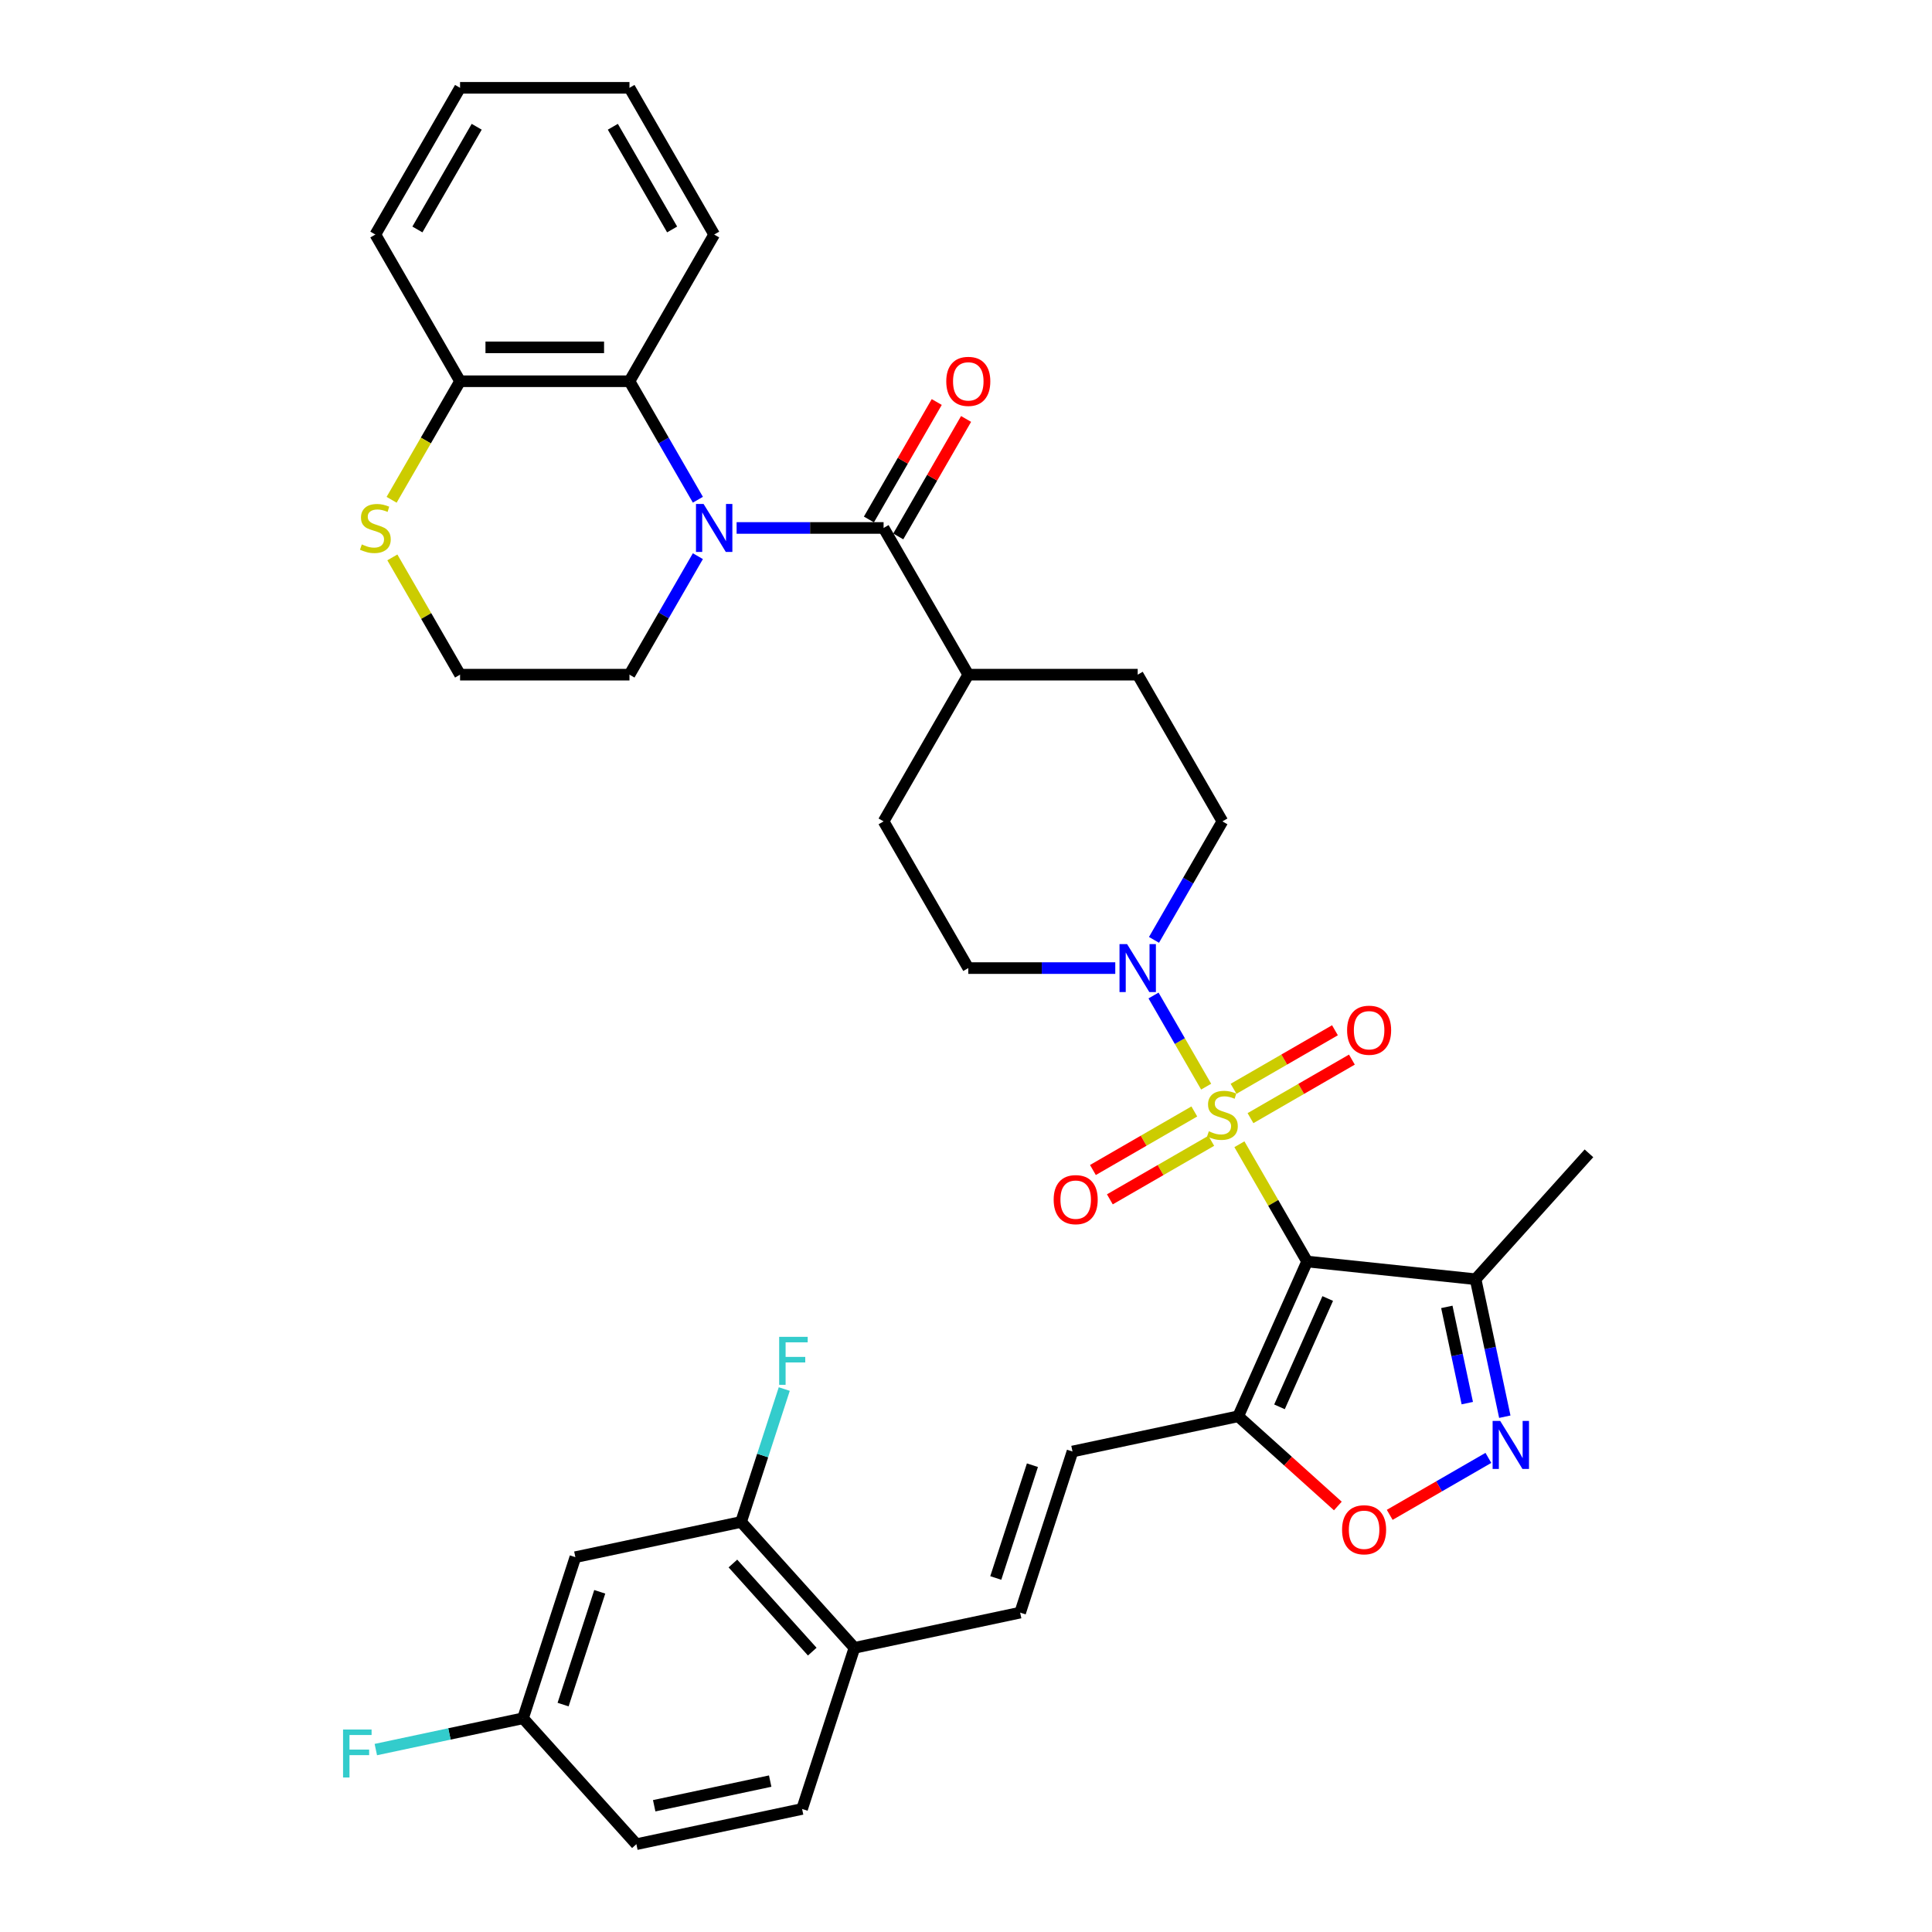 <?xml version='1.0' encoding='iso-8859-1'?>
<svg version='1.1' baseProfile='full'
              xmlns='http://www.w3.org/2000/svg'
                      xmlns:rdkit='http://www.rdkit.org/xml'
                      xmlns:xlink='http://www.w3.org/1999/xlink'
                  xml:space='preserve'
width='1000px' height='1000px' viewBox='0 0 1000 1000'>
<!-- END OF HEADER -->
<rect style='opacity:1.0;fill:#FFFFFF;stroke:none' width='1000' height='1000' x='0' y='0'> </rect>
<path class='bond-0' d='M 641.513,592.261 L 659.035,622.61' style='fill:none;fill-rule:evenodd;stroke:#CCCC00;stroke-width:6px;stroke-linecap:butt;stroke-linejoin:miter;stroke-opacity:1' />
<path class='bond-0' d='M 659.035,622.61 L 676.557,652.96' style='fill:none;fill-rule:evenodd;stroke:#000000;stroke-width:6px;stroke-linecap:butt;stroke-linejoin:miter;stroke-opacity:1' />
<path class='bond-4' d='M 624.3,562.448 L 610.681,538.86' style='fill:none;fill-rule:evenodd;stroke:#CCCC00;stroke-width:6px;stroke-linecap:butt;stroke-linejoin:miter;stroke-opacity:1' />
<path class='bond-4' d='M 610.681,538.86 L 597.063,515.271' style='fill:none;fill-rule:evenodd;stroke:#0000FF;stroke-width:6px;stroke-linecap:butt;stroke-linejoin:miter;stroke-opacity:1' />
<path class='bond-11' d='M 647.252,578.753 L 673.495,563.601' style='fill:none;fill-rule:evenodd;stroke:#CCCC00;stroke-width:6px;stroke-linecap:butt;stroke-linejoin:miter;stroke-opacity:1' />
<path class='bond-11' d='M 673.495,563.601 L 699.738,548.45' style='fill:none;fill-rule:evenodd;stroke:#FF0000;stroke-width:6px;stroke-linecap:butt;stroke-linejoin:miter;stroke-opacity:1' />
<path class='bond-11' d='M 638.484,563.565 L 664.727,548.414' style='fill:none;fill-rule:evenodd;stroke:#CCCC00;stroke-width:6px;stroke-linecap:butt;stroke-linejoin:miter;stroke-opacity:1' />
<path class='bond-11' d='M 664.727,548.414 L 690.97,533.262' style='fill:none;fill-rule:evenodd;stroke:#FF0000;stroke-width:6px;stroke-linecap:butt;stroke-linejoin:miter;stroke-opacity:1' />
<path class='bond-12' d='M 618.176,575.29 L 591.933,590.441' style='fill:none;fill-rule:evenodd;stroke:#CCCC00;stroke-width:6px;stroke-linecap:butt;stroke-linejoin:miter;stroke-opacity:1' />
<path class='bond-12' d='M 591.933,590.441 L 565.69,605.593' style='fill:none;fill-rule:evenodd;stroke:#FF0000;stroke-width:6px;stroke-linecap:butt;stroke-linejoin:miter;stroke-opacity:1' />
<path class='bond-12' d='M 626.944,590.478 L 600.701,605.629' style='fill:none;fill-rule:evenodd;stroke:#CCCC00;stroke-width:6px;stroke-linecap:butt;stroke-linejoin:miter;stroke-opacity:1' />
<path class='bond-12' d='M 600.701,605.629 L 574.459,620.78' style='fill:none;fill-rule:evenodd;stroke:#FF0000;stroke-width:6px;stroke-linecap:butt;stroke-linejoin:miter;stroke-opacity:1' />
<path class='bond-2' d='M 676.557,652.96 L 640.892,733.064' style='fill:none;fill-rule:evenodd;stroke:#000000;stroke-width:6px;stroke-linecap:butt;stroke-linejoin:miter;stroke-opacity:1' />
<path class='bond-2' d='M 687.228,672.108 L 662.263,728.182' style='fill:none;fill-rule:evenodd;stroke:#000000;stroke-width:6px;stroke-linecap:butt;stroke-linejoin:miter;stroke-opacity:1' />
<path class='bond-6' d='M 676.557,652.96 L 763.762,662.125' style='fill:none;fill-rule:evenodd;stroke:#000000;stroke-width:6px;stroke-linecap:butt;stroke-linejoin:miter;stroke-opacity:1' />
<path class='bond-1' d='M 381.266,273.269 L 419.304,273.269' style='fill:none;fill-rule:evenodd;stroke:#0000FF;stroke-width:6px;stroke-linecap:butt;stroke-linejoin:miter;stroke-opacity:1' />
<path class='bond-1' d='M 419.304,273.269 L 457.343,273.269' style='fill:none;fill-rule:evenodd;stroke:#000000;stroke-width:6px;stroke-linecap:butt;stroke-linejoin:miter;stroke-opacity:1' />
<path class='bond-8' d='M 361.223,258.66 L 343.518,227.996' style='fill:none;fill-rule:evenodd;stroke:#0000FF;stroke-width:6px;stroke-linecap:butt;stroke-linejoin:miter;stroke-opacity:1' />
<path class='bond-8' d='M 343.518,227.996 L 325.814,197.331' style='fill:none;fill-rule:evenodd;stroke:#000000;stroke-width:6px;stroke-linecap:butt;stroke-linejoin:miter;stroke-opacity:1' />
<path class='bond-26' d='M 361.223,287.877 L 343.518,318.542' style='fill:none;fill-rule:evenodd;stroke:#0000FF;stroke-width:6px;stroke-linecap:butt;stroke-linejoin:miter;stroke-opacity:1' />
<path class='bond-26' d='M 343.518,318.542 L 325.814,349.207' style='fill:none;fill-rule:evenodd;stroke:#000000;stroke-width:6px;stroke-linecap:butt;stroke-linejoin:miter;stroke-opacity:1' />
<path class='bond-7' d='M 640.892,733.064 L 666.678,756.282' style='fill:none;fill-rule:evenodd;stroke:#000000;stroke-width:6px;stroke-linecap:butt;stroke-linejoin:miter;stroke-opacity:1' />
<path class='bond-7' d='M 666.678,756.282 L 692.464,779.5' style='fill:none;fill-rule:evenodd;stroke:#FF0000;stroke-width:6px;stroke-linecap:butt;stroke-linejoin:miter;stroke-opacity:1' />
<path class='bond-9' d='M 640.892,733.064 L 555.122,751.295' style='fill:none;fill-rule:evenodd;stroke:#000000;stroke-width:6px;stroke-linecap:butt;stroke-linejoin:miter;stroke-opacity:1' />
<path class='bond-3' d='M 457.343,273.269 L 501.185,349.207' style='fill:none;fill-rule:evenodd;stroke:#000000;stroke-width:6px;stroke-linecap:butt;stroke-linejoin:miter;stroke-opacity:1' />
<path class='bond-19' d='M 464.936,277.653 L 482.489,247.251' style='fill:none;fill-rule:evenodd;stroke:#000000;stroke-width:6px;stroke-linecap:butt;stroke-linejoin:miter;stroke-opacity:1' />
<path class='bond-19' d='M 482.489,247.251 L 500.041,216.85' style='fill:none;fill-rule:evenodd;stroke:#FF0000;stroke-width:6px;stroke-linecap:butt;stroke-linejoin:miter;stroke-opacity:1' />
<path class='bond-19' d='M 449.749,268.885 L 467.301,238.483' style='fill:none;fill-rule:evenodd;stroke:#000000;stroke-width:6px;stroke-linecap:butt;stroke-linejoin:miter;stroke-opacity:1' />
<path class='bond-19' d='M 467.301,238.483 L 484.854,208.081' style='fill:none;fill-rule:evenodd;stroke:#FF0000;stroke-width:6px;stroke-linecap:butt;stroke-linejoin:miter;stroke-opacity:1' />
<path class='bond-20' d='M 597.305,486.475 L 615.01,455.81' style='fill:none;fill-rule:evenodd;stroke:#0000FF;stroke-width:6px;stroke-linecap:butt;stroke-linejoin:miter;stroke-opacity:1' />
<path class='bond-20' d='M 615.01,455.81 L 632.714,425.145' style='fill:none;fill-rule:evenodd;stroke:#000000;stroke-width:6px;stroke-linecap:butt;stroke-linejoin:miter;stroke-opacity:1' />
<path class='bond-21' d='M 577.262,501.083 L 539.224,501.083' style='fill:none;fill-rule:evenodd;stroke:#0000FF;stroke-width:6px;stroke-linecap:butt;stroke-linejoin:miter;stroke-opacity:1' />
<path class='bond-21' d='M 539.224,501.083 L 501.185,501.083' style='fill:none;fill-rule:evenodd;stroke:#000000;stroke-width:6px;stroke-linecap:butt;stroke-linejoin:miter;stroke-opacity:1' />
<path class='bond-5' d='M 778.888,733.286 L 771.325,697.706' style='fill:none;fill-rule:evenodd;stroke:#0000FF;stroke-width:6px;stroke-linecap:butt;stroke-linejoin:miter;stroke-opacity:1' />
<path class='bond-5' d='M 771.325,697.706 L 763.762,662.125' style='fill:none;fill-rule:evenodd;stroke:#000000;stroke-width:6px;stroke-linecap:butt;stroke-linejoin:miter;stroke-opacity:1' />
<path class='bond-5' d='M 759.465,726.258 L 754.171,701.352' style='fill:none;fill-rule:evenodd;stroke:#0000FF;stroke-width:6px;stroke-linecap:butt;stroke-linejoin:miter;stroke-opacity:1' />
<path class='bond-5' d='M 754.171,701.352 L 748.877,676.446' style='fill:none;fill-rule:evenodd;stroke:#000000;stroke-width:6px;stroke-linecap:butt;stroke-linejoin:miter;stroke-opacity:1' />
<path class='bond-37' d='M 770.384,754.598 L 744.848,769.341' style='fill:none;fill-rule:evenodd;stroke:#0000FF;stroke-width:6px;stroke-linecap:butt;stroke-linejoin:miter;stroke-opacity:1' />
<path class='bond-37' d='M 744.848,769.341 L 719.311,784.084' style='fill:none;fill-rule:evenodd;stroke:#FF0000;stroke-width:6px;stroke-linecap:butt;stroke-linejoin:miter;stroke-opacity:1' />
<path class='bond-31' d='M 763.762,662.125 L 822.436,596.962' style='fill:none;fill-rule:evenodd;stroke:#000000;stroke-width:6px;stroke-linecap:butt;stroke-linejoin:miter;stroke-opacity:1' />
<path class='bond-17' d='M 325.814,197.331 L 238.128,197.331' style='fill:none;fill-rule:evenodd;stroke:#000000;stroke-width:6px;stroke-linecap:butt;stroke-linejoin:miter;stroke-opacity:1' />
<path class='bond-17' d='M 312.661,179.794 L 251.281,179.794' style='fill:none;fill-rule:evenodd;stroke:#000000;stroke-width:6px;stroke-linecap:butt;stroke-linejoin:miter;stroke-opacity:1' />
<path class='bond-32' d='M 325.814,197.331 L 369.657,121.393' style='fill:none;fill-rule:evenodd;stroke:#000000;stroke-width:6px;stroke-linecap:butt;stroke-linejoin:miter;stroke-opacity:1' />
<path class='bond-10' d='M 555.122,751.295 L 528.026,834.69' style='fill:none;fill-rule:evenodd;stroke:#000000;stroke-width:6px;stroke-linecap:butt;stroke-linejoin:miter;stroke-opacity:1' />
<path class='bond-10' d='M 534.379,758.385 L 515.412,816.761' style='fill:none;fill-rule:evenodd;stroke:#000000;stroke-width:6px;stroke-linecap:butt;stroke-linejoin:miter;stroke-opacity:1' />
<path class='bond-15' d='M 528.026,834.69 L 442.256,852.92' style='fill:none;fill-rule:evenodd;stroke:#000000;stroke-width:6px;stroke-linecap:butt;stroke-linejoin:miter;stroke-opacity:1' />
<path class='bond-13' d='M 383.583,787.757 L 442.256,852.92' style='fill:none;fill-rule:evenodd;stroke:#000000;stroke-width:6px;stroke-linecap:butt;stroke-linejoin:miter;stroke-opacity:1' />
<path class='bond-13' d='M 379.351,809.266 L 420.423,854.881' style='fill:none;fill-rule:evenodd;stroke:#000000;stroke-width:6px;stroke-linecap:butt;stroke-linejoin:miter;stroke-opacity:1' />
<path class='bond-14' d='M 383.583,787.757 L 297.813,805.988' style='fill:none;fill-rule:evenodd;stroke:#000000;stroke-width:6px;stroke-linecap:butt;stroke-linejoin:miter;stroke-opacity:1' />
<path class='bond-27' d='M 383.583,787.757 L 394.758,753.364' style='fill:none;fill-rule:evenodd;stroke:#000000;stroke-width:6px;stroke-linecap:butt;stroke-linejoin:miter;stroke-opacity:1' />
<path class='bond-27' d='M 394.758,753.364 L 405.933,718.971' style='fill:none;fill-rule:evenodd;stroke:#33CCCC;stroke-width:6px;stroke-linecap:butt;stroke-linejoin:miter;stroke-opacity:1' />
<path class='bond-38' d='M 297.813,805.988 L 270.717,889.382' style='fill:none;fill-rule:evenodd;stroke:#000000;stroke-width:6px;stroke-linecap:butt;stroke-linejoin:miter;stroke-opacity:1' />
<path class='bond-38' d='M 310.428,823.916 L 291.46,882.292' style='fill:none;fill-rule:evenodd;stroke:#000000;stroke-width:6px;stroke-linecap:butt;stroke-linejoin:miter;stroke-opacity:1' />
<path class='bond-24' d='M 442.256,852.92 L 415.16,936.315' style='fill:none;fill-rule:evenodd;stroke:#000000;stroke-width:6px;stroke-linecap:butt;stroke-linejoin:miter;stroke-opacity:1' />
<path class='bond-16' d='M 501.185,349.207 L 457.343,425.145' style='fill:none;fill-rule:evenodd;stroke:#000000;stroke-width:6px;stroke-linecap:butt;stroke-linejoin:miter;stroke-opacity:1' />
<path class='bond-36' d='M 501.185,349.207 L 588.871,349.207' style='fill:none;fill-rule:evenodd;stroke:#000000;stroke-width:6px;stroke-linecap:butt;stroke-linejoin:miter;stroke-opacity:1' />
<path class='bond-33' d='M 238.128,197.331 L 194.285,121.393' style='fill:none;fill-rule:evenodd;stroke:#000000;stroke-width:6px;stroke-linecap:butt;stroke-linejoin:miter;stroke-opacity:1' />
<path class='bond-39' d='M 238.128,197.331 L 220.414,228.013' style='fill:none;fill-rule:evenodd;stroke:#000000;stroke-width:6px;stroke-linecap:butt;stroke-linejoin:miter;stroke-opacity:1' />
<path class='bond-39' d='M 220.414,228.013 L 202.699,258.696' style='fill:none;fill-rule:evenodd;stroke:#CCCC00;stroke-width:6px;stroke-linecap:butt;stroke-linejoin:miter;stroke-opacity:1' />
<path class='bond-18' d='M 203.084,288.509 L 220.606,318.858' style='fill:none;fill-rule:evenodd;stroke:#CCCC00;stroke-width:6px;stroke-linecap:butt;stroke-linejoin:miter;stroke-opacity:1' />
<path class='bond-18' d='M 220.606,318.858 L 238.128,349.207' style='fill:none;fill-rule:evenodd;stroke:#000000;stroke-width:6px;stroke-linecap:butt;stroke-linejoin:miter;stroke-opacity:1' />
<path class='bond-22' d='M 632.714,425.145 L 588.871,349.207' style='fill:none;fill-rule:evenodd;stroke:#000000;stroke-width:6px;stroke-linecap:butt;stroke-linejoin:miter;stroke-opacity:1' />
<path class='bond-23' d='M 501.185,501.083 L 457.343,425.145' style='fill:none;fill-rule:evenodd;stroke:#000000;stroke-width:6px;stroke-linecap:butt;stroke-linejoin:miter;stroke-opacity:1' />
<path class='bond-29' d='M 415.16,936.315 L 329.39,954.545' style='fill:none;fill-rule:evenodd;stroke:#000000;stroke-width:6px;stroke-linecap:butt;stroke-linejoin:miter;stroke-opacity:1' />
<path class='bond-29' d='M 398.648,921.895 L 338.61,934.657' style='fill:none;fill-rule:evenodd;stroke:#000000;stroke-width:6px;stroke-linecap:butt;stroke-linejoin:miter;stroke-opacity:1' />
<path class='bond-25' d='M 270.717,889.382 L 329.39,954.545' style='fill:none;fill-rule:evenodd;stroke:#000000;stroke-width:6px;stroke-linecap:butt;stroke-linejoin:miter;stroke-opacity:1' />
<path class='bond-30' d='M 270.717,889.382 L 232.62,897.48' style='fill:none;fill-rule:evenodd;stroke:#000000;stroke-width:6px;stroke-linecap:butt;stroke-linejoin:miter;stroke-opacity:1' />
<path class='bond-30' d='M 232.62,897.48 L 194.523,905.578' style='fill:none;fill-rule:evenodd;stroke:#33CCCC;stroke-width:6px;stroke-linecap:butt;stroke-linejoin:miter;stroke-opacity:1' />
<path class='bond-28' d='M 325.814,349.207 L 238.128,349.207' style='fill:none;fill-rule:evenodd;stroke:#000000;stroke-width:6px;stroke-linecap:butt;stroke-linejoin:miter;stroke-opacity:1' />
<path class='bond-34' d='M 369.657,121.393 L 325.814,45.455' style='fill:none;fill-rule:evenodd;stroke:#000000;stroke-width:6px;stroke-linecap:butt;stroke-linejoin:miter;stroke-opacity:1' />
<path class='bond-34' d='M 347.893,118.771 L 317.203,65.614' style='fill:none;fill-rule:evenodd;stroke:#000000;stroke-width:6px;stroke-linecap:butt;stroke-linejoin:miter;stroke-opacity:1' />
<path class='bond-40' d='M 194.285,121.393 L 238.128,45.455' style='fill:none;fill-rule:evenodd;stroke:#000000;stroke-width:6px;stroke-linecap:butt;stroke-linejoin:miter;stroke-opacity:1' />
<path class='bond-40' d='M 216.049,118.771 L 246.739,65.614' style='fill:none;fill-rule:evenodd;stroke:#000000;stroke-width:6px;stroke-linecap:butt;stroke-linejoin:miter;stroke-opacity:1' />
<path class='bond-35' d='M 325.814,45.455 L 238.128,45.455' style='fill:none;fill-rule:evenodd;stroke:#000000;stroke-width:6px;stroke-linecap:butt;stroke-linejoin:miter;stroke-opacity:1' />
<path  class='atom-0' d='M 625.699 585.544
Q 625.98 585.65, 627.137 586.141
Q 628.295 586.632, 629.557 586.947
Q 630.855 587.228, 632.118 587.228
Q 634.468 587.228, 635.836 586.106
Q 637.204 584.948, 637.204 582.949
Q 637.204 581.581, 636.502 580.739
Q 635.836 579.897, 634.784 579.442
Q 633.731 578.986, 631.978 578.459
Q 629.768 577.793, 628.435 577.162
Q 627.137 576.53, 626.19 575.198
Q 625.278 573.865, 625.278 571.62
Q 625.278 568.498, 627.383 566.569
Q 629.522 564.64, 633.731 564.64
Q 636.607 564.64, 639.869 566.008
L 639.063 568.709
Q 636.081 567.481, 633.837 567.481
Q 631.416 567.481, 630.084 568.498
Q 628.751 569.48, 628.786 571.199
Q 628.786 572.532, 629.452 573.339
Q 630.154 574.145, 631.136 574.601
Q 632.153 575.057, 633.837 575.583
Q 636.081 576.285, 637.414 576.986
Q 638.747 577.688, 639.694 579.126
Q 640.676 580.529, 640.676 582.949
Q 640.676 586.386, 638.361 588.245
Q 636.081 590.069, 632.258 590.069
Q 630.049 590.069, 628.365 589.578
Q 626.716 589.122, 624.752 588.315
L 625.699 585.544
' fill='#CCCC00'/>
<path  class='atom-2' d='M 364.168 260.853
L 372.305 274.005
Q 373.112 275.303, 374.409 277.653
Q 375.707 280.003, 375.777 280.143
L 375.777 260.853
L 379.074 260.853
L 379.074 285.685
L 375.672 285.685
L 366.939 271.305
Q 365.921 269.621, 364.834 267.692
Q 363.782 265.763, 363.466 265.167
L 363.466 285.685
L 360.239 285.685
L 360.239 260.853
L 364.168 260.853
' fill='#0000FF'/>
<path  class='atom-5' d='M 583.382 488.667
L 591.519 501.82
Q 592.326 503.118, 593.624 505.468
Q 594.922 507.818, 594.992 507.958
L 594.992 488.667
L 598.289 488.667
L 598.289 513.5
L 594.887 513.5
L 586.153 499.119
Q 585.136 497.436, 584.049 495.506
Q 582.996 493.577, 582.681 492.981
L 582.681 513.5
L 579.454 513.5
L 579.454 488.667
L 583.382 488.667
' fill='#0000FF'/>
<path  class='atom-6' d='M 776.504 735.479
L 784.642 748.631
Q 785.448 749.929, 786.746 752.279
Q 788.044 754.629, 788.114 754.769
L 788.114 735.479
L 791.411 735.479
L 791.411 760.311
L 788.009 760.311
L 779.275 745.931
Q 778.258 744.247, 777.171 742.318
Q 776.118 740.389, 775.803 739.793
L 775.803 760.311
L 772.576 760.311
L 772.576 735.479
L 776.504 735.479
' fill='#0000FF'/>
<path  class='atom-8' d='M 694.656 791.808
Q 694.656 785.845, 697.602 782.513
Q 700.549 779.181, 706.055 779.181
Q 711.562 779.181, 714.508 782.513
Q 717.454 785.845, 717.454 791.808
Q 717.454 797.841, 714.473 801.278
Q 711.492 804.68, 706.055 804.68
Q 700.584 804.68, 697.602 801.278
Q 694.656 797.876, 694.656 791.808
M 706.055 801.874
Q 709.843 801.874, 711.878 799.349
Q 713.947 796.788, 713.947 791.808
Q 713.947 786.933, 711.878 784.477
Q 709.843 781.987, 706.055 781.987
Q 702.267 781.987, 700.198 784.442
Q 698.164 786.897, 698.164 791.808
Q 698.164 796.823, 700.198 799.349
Q 702.267 801.874, 706.055 801.874
' fill='#FF0000'/>
<path  class='atom-12' d='M 697.253 533.249
Q 697.253 527.286, 700.199 523.954
Q 703.146 520.622, 708.652 520.622
Q 714.159 520.622, 717.105 523.954
Q 720.051 527.286, 720.051 533.249
Q 720.051 539.281, 717.07 542.719
Q 714.089 546.121, 708.652 546.121
Q 703.181 546.121, 700.199 542.719
Q 697.253 539.317, 697.253 533.249
M 708.652 543.315
Q 712.44 543.315, 714.475 540.79
Q 716.544 538.229, 716.544 533.249
Q 716.544 528.373, 714.475 525.918
Q 712.44 523.428, 708.652 523.428
Q 704.864 523.428, 702.795 525.883
Q 700.761 528.338, 700.761 533.249
Q 700.761 538.264, 702.795 540.79
Q 704.864 543.315, 708.652 543.315
' fill='#FF0000'/>
<path  class='atom-13' d='M 545.377 620.934
Q 545.377 614.972, 548.323 611.64
Q 551.269 608.308, 556.776 608.308
Q 562.283 608.308, 565.229 611.64
Q 568.175 614.972, 568.175 620.934
Q 568.175 626.967, 565.194 630.405
Q 562.213 633.807, 556.776 633.807
Q 551.304 633.807, 548.323 630.405
Q 545.377 627.002, 545.377 620.934
M 556.776 631.001
Q 560.564 631.001, 562.598 628.475
Q 564.668 625.915, 564.668 620.934
Q 564.668 616.059, 562.598 613.604
Q 560.564 611.114, 556.776 611.114
Q 552.988 611.114, 550.919 613.569
Q 548.884 616.024, 548.884 620.934
Q 548.884 625.95, 550.919 628.475
Q 552.988 631.001, 556.776 631.001
' fill='#FF0000'/>
<path  class='atom-19' d='M 187.27 281.792
Q 187.551 281.897, 188.708 282.388
Q 189.866 282.879, 191.129 283.195
Q 192.426 283.476, 193.689 283.476
Q 196.039 283.476, 197.407 282.353
Q 198.775 281.196, 198.775 279.196
Q 198.775 277.829, 198.073 276.987
Q 197.407 276.145, 196.355 275.689
Q 195.302 275.233, 193.549 274.707
Q 191.339 274.041, 190.006 273.409
Q 188.708 272.778, 187.761 271.445
Q 186.849 270.112, 186.849 267.867
Q 186.849 264.746, 188.954 262.817
Q 191.093 260.888, 195.302 260.888
Q 198.178 260.888, 201.44 262.256
L 200.634 264.956
Q 197.652 263.729, 195.408 263.729
Q 192.987 263.729, 191.655 264.746
Q 190.322 265.728, 190.357 267.447
Q 190.357 268.779, 191.023 269.586
Q 191.725 270.393, 192.707 270.849
Q 193.724 271.305, 195.408 271.831
Q 197.652 272.532, 198.985 273.234
Q 200.318 273.935, 201.265 275.373
Q 202.247 276.776, 202.247 279.196
Q 202.247 282.634, 199.932 284.493
Q 197.652 286.317, 193.829 286.317
Q 191.62 286.317, 189.936 285.826
Q 188.288 285.37, 186.323 284.563
L 187.27 281.792
' fill='#CCCC00'/>
<path  class='atom-20' d='M 489.786 197.401
Q 489.786 191.438, 492.733 188.106
Q 495.679 184.774, 501.185 184.774
Q 506.692 184.774, 509.638 188.106
Q 512.585 191.438, 512.585 197.401
Q 512.585 203.434, 509.603 206.871
Q 506.622 210.273, 501.185 210.273
Q 495.714 210.273, 492.733 206.871
Q 489.786 203.469, 489.786 197.401
M 501.185 207.467
Q 504.974 207.467, 507.008 204.942
Q 509.077 202.381, 509.077 197.401
Q 509.077 192.526, 507.008 190.07
Q 504.974 187.58, 501.185 187.58
Q 497.397 187.58, 495.328 190.035
Q 493.294 192.491, 493.294 197.401
Q 493.294 202.417, 495.328 204.942
Q 497.397 207.467, 501.185 207.467
' fill='#FF0000'/>
<path  class='atom-28' d='M 403.296 691.947
L 418.063 691.947
L 418.063 694.788
L 406.628 694.788
L 406.628 702.329
L 416.8 702.329
L 416.8 705.205
L 406.628 705.205
L 406.628 716.779
L 403.296 716.779
L 403.296 691.947
' fill='#33CCCC'/>
<path  class='atom-31' d='M 177.564 895.197
L 192.331 895.197
L 192.331 898.038
L 180.896 898.038
L 180.896 905.579
L 191.068 905.579
L 191.068 908.455
L 180.896 908.455
L 180.896 920.029
L 177.564 920.029
L 177.564 895.197
' fill='#33CCCC'/>
</svg>
